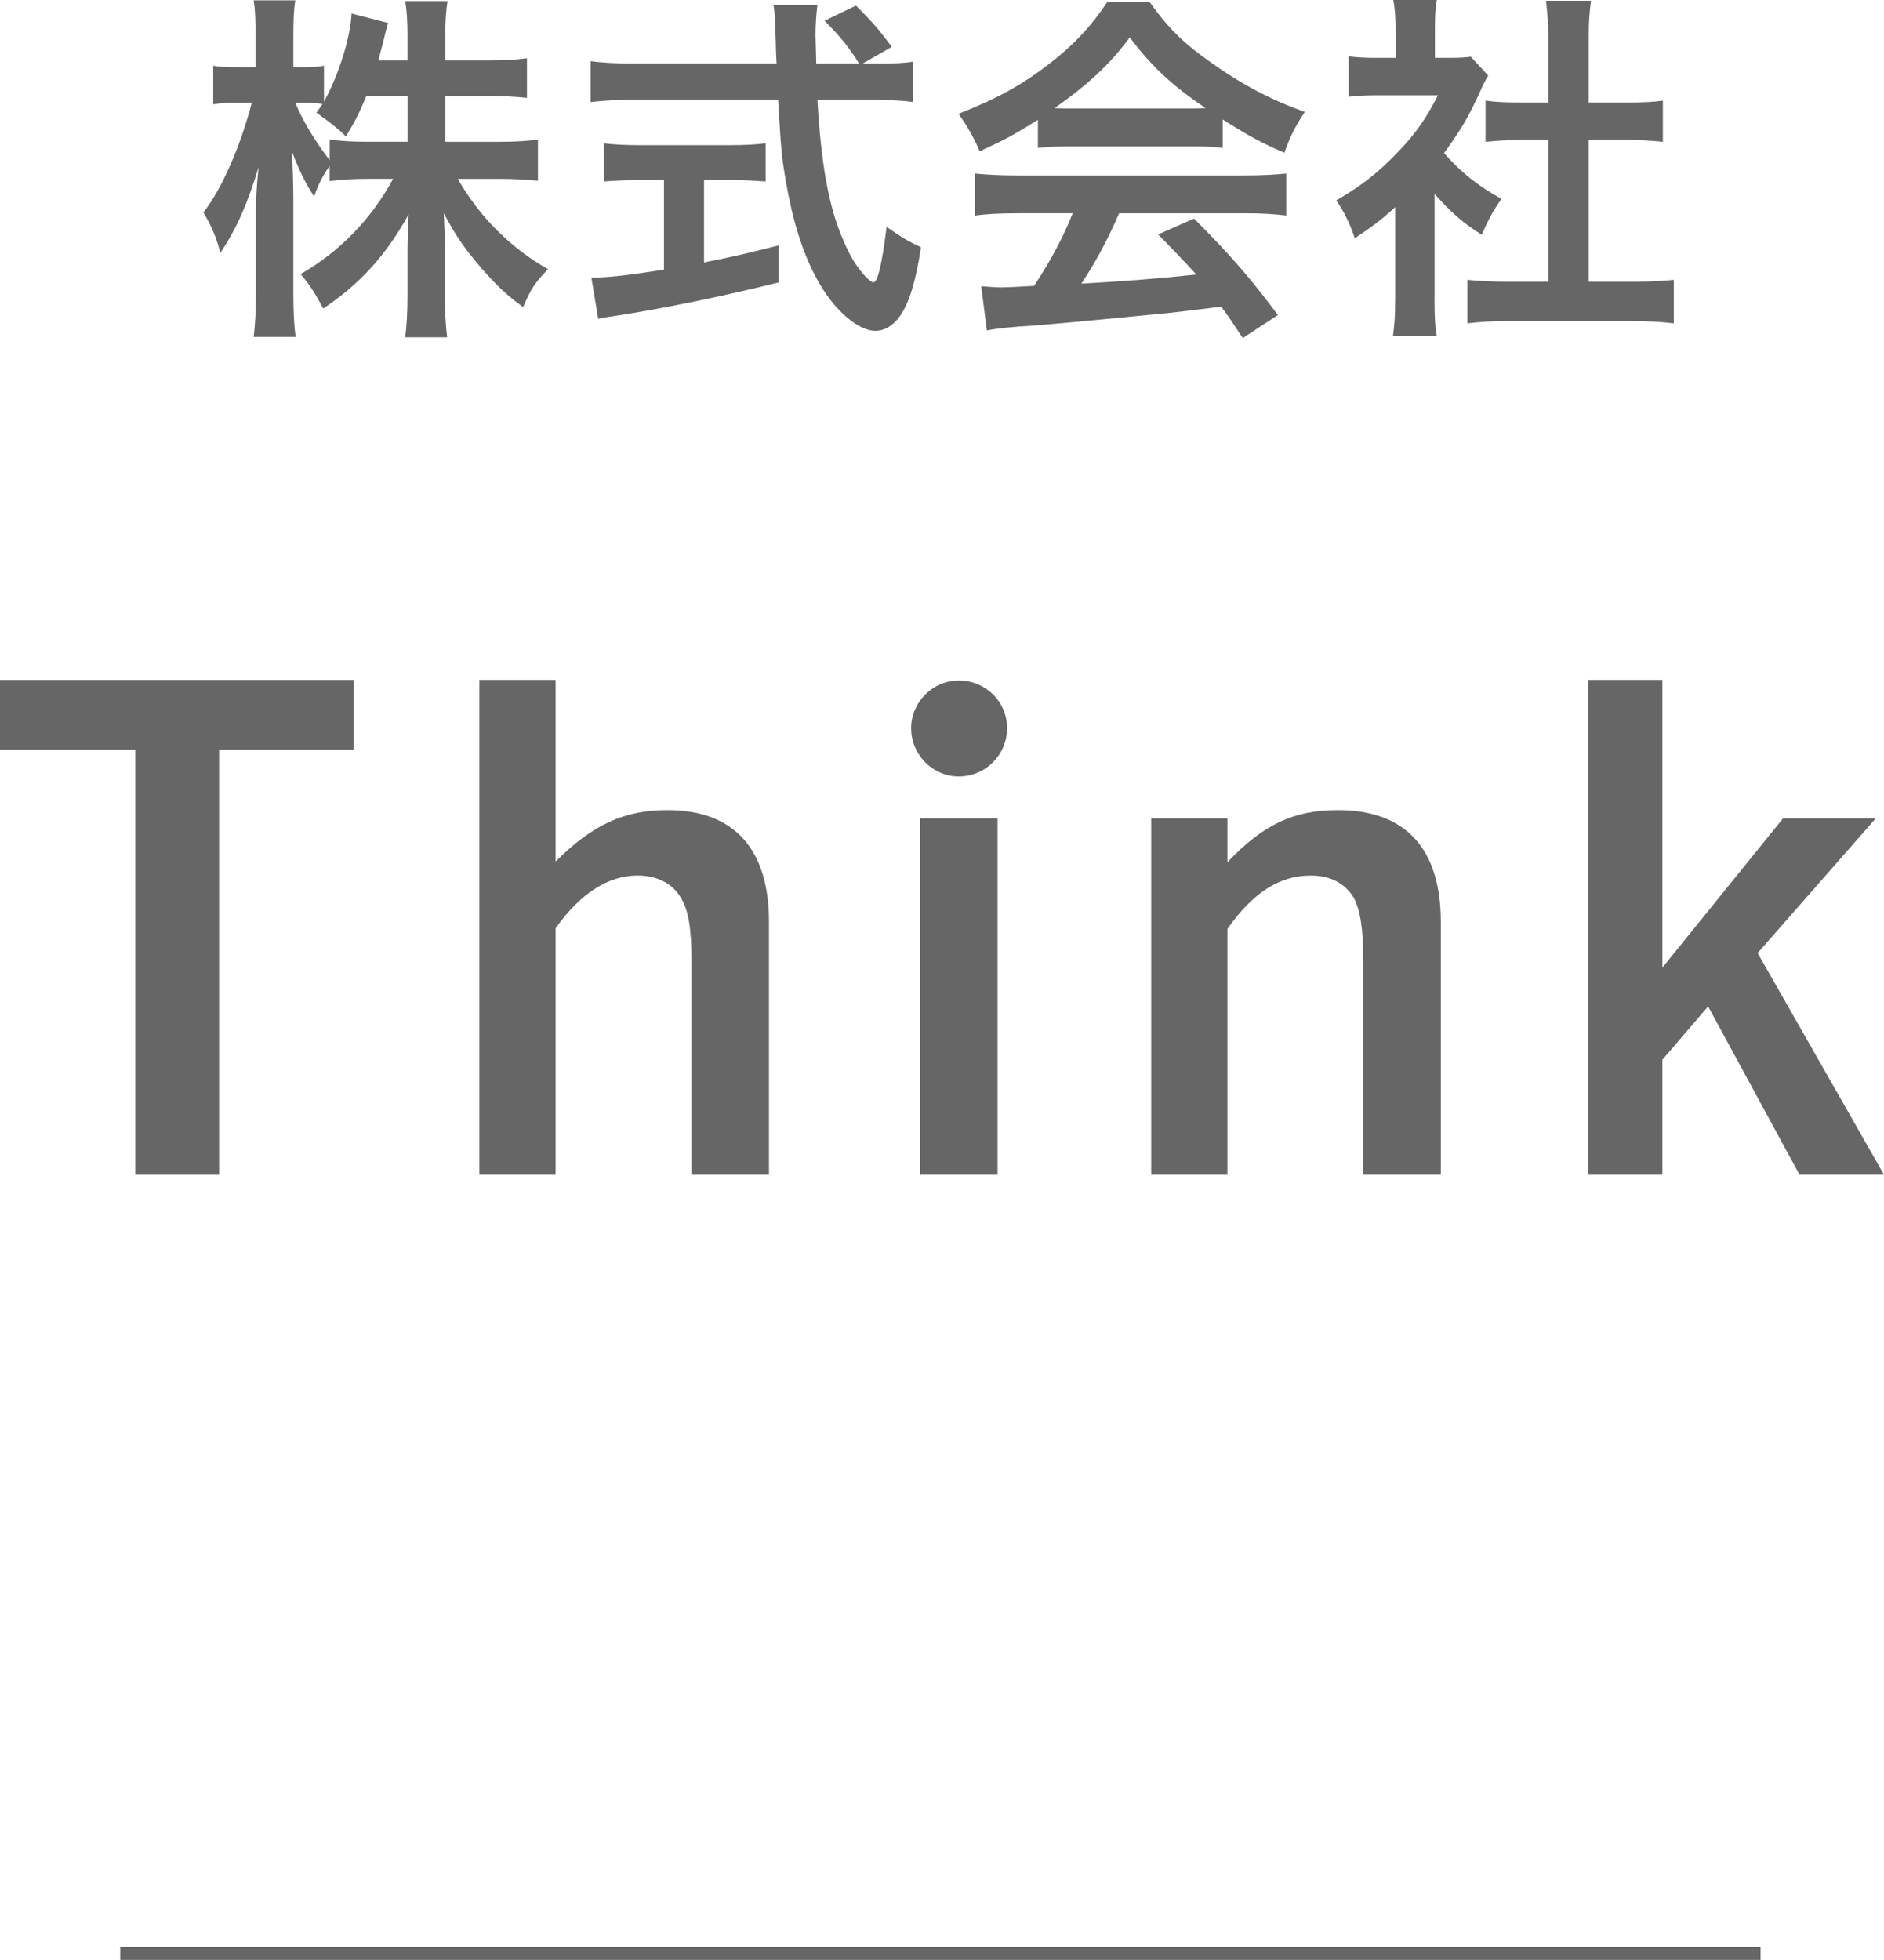 <?xml version="1.0" encoding="UTF-8"?><svg id="_レイヤー_2" xmlns="http://www.w3.org/2000/svg" viewBox="0 0 94.609 98.388"><defs><style>.cls-1{fill:#666;}.cls-2{fill:none;stroke:#666;stroke-miterlimit:10;stroke-width:.638px;}</style></defs><g id="_デザイン"><path class="cls-1" d="M22.362,7.119h2.695c.854,0,1.386-.038,1.956-.114v2.069c-.607-.058-1.178-.096-1.975-.096h-2.05c1.082,1.898,2.657,3.475,4.536,4.537-.607.607-.873.987-1.253,1.898-.778-.551-1.328-1.082-2.05-1.898-.93-1.082-1.328-1.67-1.936-2.81.037.684.057,1.272.057,1.822v2.297c0,.854.038,1.519.113,2.107h-2.106c.076-.589.114-1.272.114-2.126v-2.164c0-.513.019-1.12.057-1.879-1.158,2.088-2.449,3.492-4.29,4.727-.475-.893-.74-1.272-1.139-1.728,1.955-1.12,3.55-2.753,4.65-4.784h-1.196c-.815,0-1.404.038-1.993.114v-.759c-.322.455-.55.873-.778,1.537-.474-.74-.759-1.329-1.119-2.277.038.588.075,1.613.075,2.41v4.67c0,.968.038,1.67.114,2.239h-2.107c.076-.588.114-1.29.114-2.239v-3.93c0-.721.02-1.177.133-2.354-.55,1.841-1.101,3.075-1.917,4.309-.228-.854-.475-1.404-.854-2.031.911-1.157,1.86-3.303,2.43-5.504h-.721c-.551,0-.873.019-1.215.075v-1.936c.304.057.646.075,1.215.075h.911v-1.461c0-.969-.02-1.443-.096-1.898h2.089c-.076.493-.096,1.006-.096,1.898v1.461h.551c.456,0,.684-.019.987-.075v1.803c.721-1.291,1.328-3.188,1.386-4.423l1.841.475c-.076.209-.133.437-.266,1.006-.095.342-.133.513-.228.873h1.462v-1.252c0-.778-.038-1.253-.114-1.728h2.126c-.076.455-.114.968-.114,1.728v1.252h2.146c.911,0,1.442-.037,1.955-.113v1.993c-.531-.058-1.139-.095-1.955-.095h-2.146v2.297ZM18.396,4.822c-.323.778-.493,1.139-1.025,2.03q-.455-.474-1.48-1.195c.152-.209.209-.304.304-.437-.247-.038-.551-.057-.892-.057h-.475c.437,1.006.892,1.765,1.727,2.885v-1.044c.57.076,1.102.114,1.975.114h1.937v-2.297h-2.069Z"/><path class="cls-1" d="M44.084,3.189c.854,0,1.329-.019,1.766-.095v2.031c-.493-.076-1.215-.114-2.126-.114h-2.677c.19,3.246.569,5.372,1.291,7.023.342.835.722,1.424,1.101,1.822.19.209.361.322.418.322.209,0,.437-.892.664-2.79.76.531,1.082.722,1.728,1.025-.266,1.746-.588,2.771-1.044,3.436-.342.493-.778.759-1.253.759-.684,0-1.632-.683-2.41-1.765-.931-1.311-1.613-3.151-2.031-5.486-.266-1.462-.285-1.803-.437-4.347h-7.289c-.816,0-1.462.038-2.126.114v-2.051c.569.076,1.233.114,2.126.114h7.213q-.019-.247-.038-.854c0-.038,0-.284-.019-.646,0-.455-.038-1.101-.095-1.423h2.201c-.057.455-.095,1.006-.095,1.519,0,.095.02.55.038,1.404h2.145c-.493-.816-.93-1.329-1.727-2.145l1.575-.76c.778.778,1.025,1.044,1.804,2.069l-1.462.835h.759ZM32.145,9.036c-.684,0-1.348.038-1.822.075v-1.917c.437.058,1.082.095,1.86.095h4.423c.778,0,1.404-.037,1.841-.095v1.917c-.493-.037-1.139-.075-1.822-.075h-1.271v4.138c1.348-.266,2.031-.418,3.739-.854v1.86c-3.075.76-5.903,1.329-8.39,1.709-.19.019-.36.057-.664.113l-.342-2.068c.759,0,1.594-.076,3.645-.399v-4.498h-1.196Z"/><path class="cls-1" d="M52.12,6.018c-1.215.76-1.633.987-2.923,1.576-.323-.741-.607-1.234-1.063-1.88,1.937-.759,3.208-1.462,4.574-2.524,1.215-.93,2.126-1.917,2.886-3.075h2.145c.969,1.348,1.709,2.069,3.095,3.037,1.537,1.101,3.037,1.879,4.688,2.468-.513.778-.76,1.291-1.025,2.05-1.139-.493-1.841-.873-3.094-1.67v1.424c-.494-.058-.949-.076-1.633-.076h-6.093c-.513,0-1.063.019-1.557.076v-1.405ZM51.114,10.706c-.949,0-1.557.038-2.146.114v-2.107c.569.058,1.291.096,2.146.096h11.332c.911,0,1.537-.038,2.145-.096v2.107c-.607-.076-1.215-.114-2.145-.114h-6.245c-.607,1.386-1.177,2.449-1.898,3.531q3.151-.171,5.771-.456c-.588-.646-.911-.987-1.917-2.012l1.804-.798c1.955,1.975,2.752,2.904,4.214,4.841l-1.766,1.158c-.513-.778-.664-1.007-1.082-1.576-1.519.19-2.601.323-3.284.38-1.897.189-5.353.513-6.131.569-1.025.057-1.937.152-2.354.247l-.285-2.221c.551.038.778.057,1.025.057.151,0,.702-.019,1.632-.076.893-1.366,1.462-2.448,1.937-3.645h-2.752ZM59.751,5.448c.246,0,.417,0,.797-.019-1.651-1.102-2.714-2.088-3.815-3.55-.949,1.291-2.05,2.335-3.777,3.55.304.019.456.019.74.019h6.056Z"/><path class="cls-1" d="M72.038,15.016c0,.854.02,1.328.114,1.859h-2.202c.076-.55.114-1.044.114-1.897v-4.575c-.74.665-1.12.949-2.031,1.557-.228-.702-.551-1.366-.93-1.898,1.271-.74,2.145-1.423,3.132-2.467.854-.893,1.386-1.652,1.974-2.81h-2.961c-.646,0-1.082.019-1.519.075v-2.03c.475.057.835.075,1.424.075h.93v-1.519c0-.493-.038-.968-.113-1.386h2.183c-.076.399-.095.836-.095,1.405v1.499h.759c.551,0,.76-.019,1.044-.057l.873.949c-.151.247-.266.475-.398.778-.607,1.329-.93,1.879-1.822,3.113.854.968,1.689,1.632,2.886,2.297-.418.588-.684,1.082-.987,1.803-.968-.607-1.537-1.12-2.373-2.05v5.277ZM79.783,14.142h2.183c.911,0,1.538-.037,2.088-.095v2.184c-.646-.076-1.348-.114-2.088-.114h-6.226c-.76,0-1.424.038-2.051.114v-2.184c.57.058,1.215.095,2.069.095h1.993v-7.118h-1.367c-.607,0-1.215.038-1.784.096v-2.069c.513.076,1.025.095,1.784.095h1.367V1.937c0-.759-.038-1.195-.114-1.898h2.259c-.095.722-.113,1.082-.113,1.898v3.208h1.917c.835,0,1.31-.019,1.804-.095v2.069c-.589-.058-1.158-.096-1.804-.096h-1.917v7.118Z"/><path class="cls-1" d="M17.764,34.131v3.508h-6.761v21.335h-4.21v-21.335H0v-3.508h17.764Z"/><path class="cls-1" d="M27.901,43.251c1.882-1.881,3.476-2.583,5.612-2.583,3.349,0,5.103,1.945,5.103,5.613v12.692h-3.891v-10.747c0-1.658-.159-2.583-.574-3.221-.414-.67-1.18-1.053-2.137-1.053-1.467,0-2.87.893-4.113,2.646v12.374h-3.827v-24.843h3.827v9.12Z"/><path class="cls-1" d="M50.572,36.555c0,1.339-1.084,2.424-2.424,2.424-1.308,0-2.392-1.085-2.392-2.424,0-1.308,1.084-2.393,2.392-2.393,1.34,0,2.424,1.053,2.424,2.393ZM50.094,58.974h-3.891v-17.891h3.891v17.891Z"/><path class="cls-1" d="M61.638,43.283c1.786-1.882,3.316-2.615,5.549-2.615,3.381,0,5.166,1.914,5.166,5.613v12.692h-3.891v-10.747c0-1.595-.159-2.552-.479-3.157-.446-.733-1.18-1.116-2.168-1.116-1.562,0-2.902.861-4.178,2.679v12.342h-3.827v-17.891h3.827v2.2Z"/><path class="cls-1" d="M83.479,48.577l6.06-7.494h4.656l-5.932,6.761,6.347,11.13h-4.242l-4.592-8.451-2.297,2.679v5.772h-3.73v-24.843h3.73v14.446Z"/><line class="cls-2" x1="6.038" y1="98.069" x2="88.411" y2="98.069"/></g></svg>